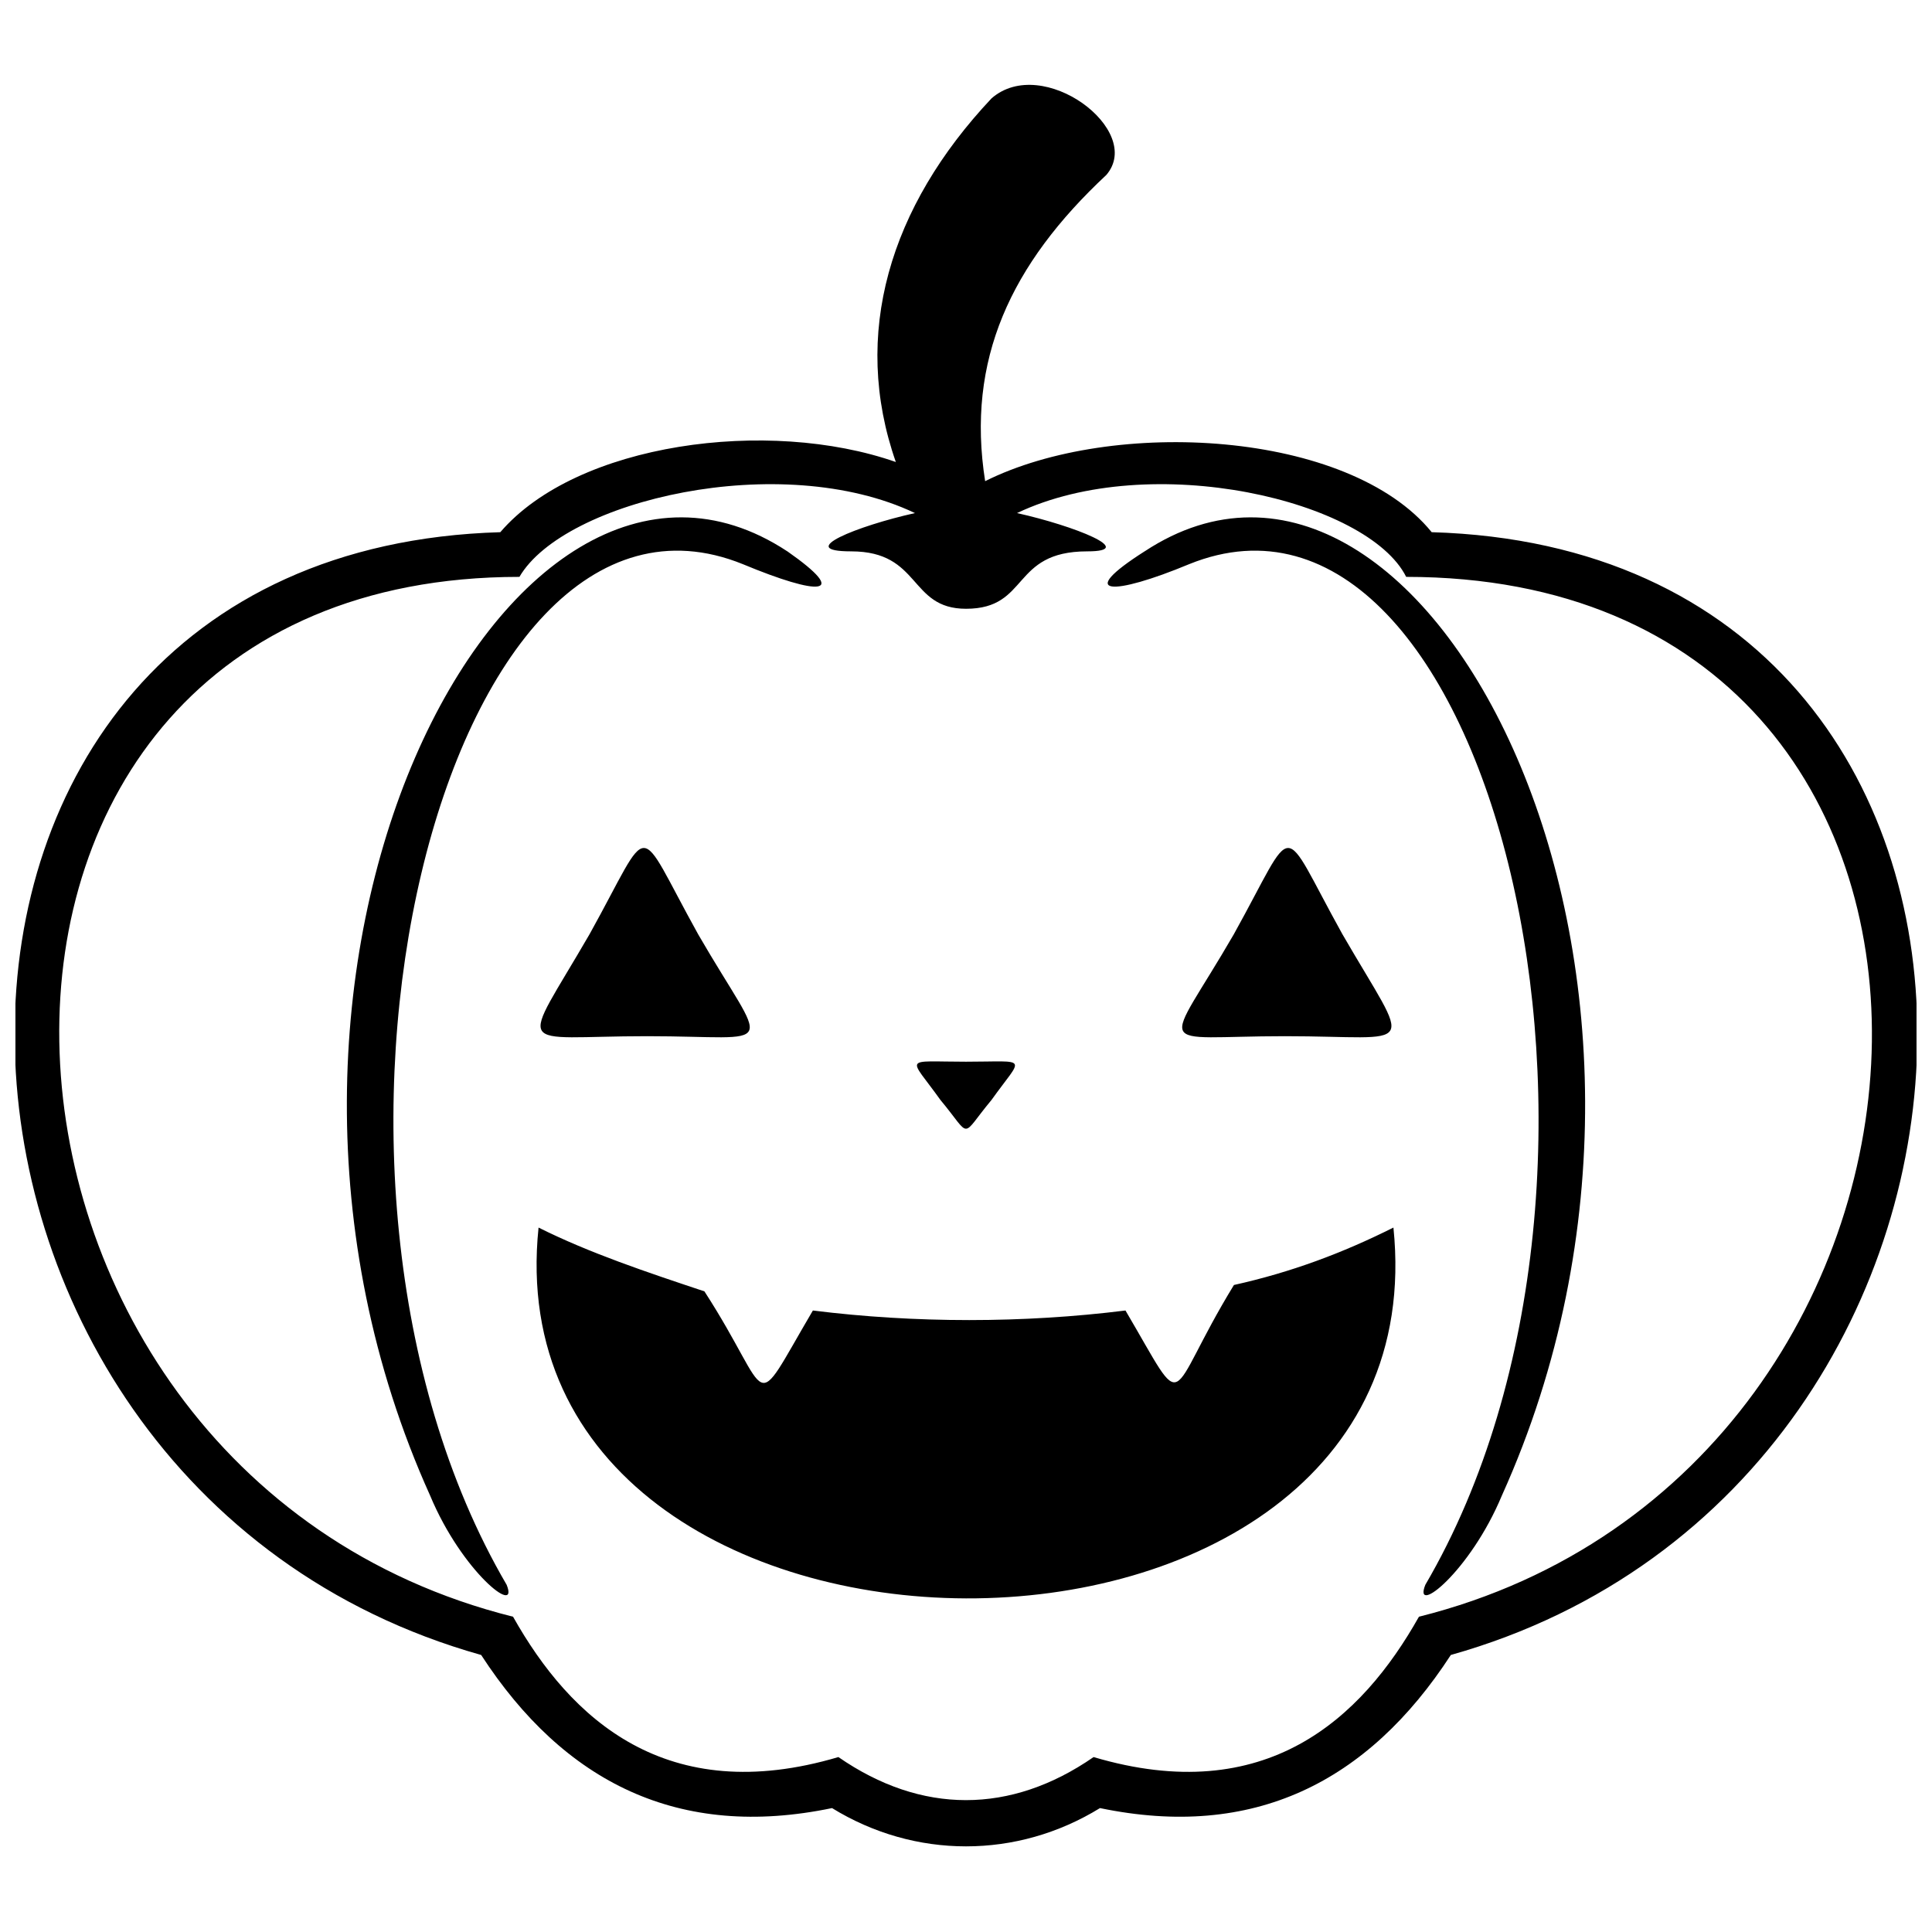 <?xml version="1.0" encoding="UTF-8"?>
<!-- Uploaded to: SVG Repo, www.svgrepo.com, Generator: SVG Repo Mixer Tools -->
<svg width="800px" height="800px" version="1.1" viewBox="144 144 512 512" xmlns="http://www.w3.org/2000/svg">
 <defs>
  <clipPath id="a">
   <path d="m148.09 166h503.81v468h-503.81z"/>
  </clipPath>
 </defs>
 <g clip-path="url(#a)">
  <path d="m435.5 623.16c40.574 8.453 71.008-6.762 92.984-40.574 162.3-45.648 169.06-292.48-5.07-297.55-21.977-27.051-84.531-30.43-118.34-13.523-5.07-32.121 6.762-57.48 32.121-81.152 10.145-11.836-16.906-32.121-30.43-20.289-27.051 28.742-37.195 62.555-25.359 96.367-33.812-11.836-84.531-5.07-104.82 18.598-174.14 5.07-167.37 251.91-5.07 297.55 21.977 33.812 52.41 49.027 92.984 40.574 21.977 13.523 49.027 13.523 71.008 0zm11.836-333.05c-18.598 11.836-8.453 11.836 11.836 3.383 79.461-32.121 126.8 160.61 62.555 270.5-3.383 8.453 11.836-3.383 20.289-23.668 62.555-138.63-20.289-299.24-94.676-250.21zm-94.676 0c16.906 11.836 8.453 11.836-11.836 3.383-79.461-32.121-126.8 160.61-62.555 270.5 3.383 8.453-11.836-3.383-20.289-23.668-62.555-138.63 20.289-299.24 94.676-250.21zm160.61 179.21c-13.523 6.762-27.051 11.836-42.266 15.215-18.598 30.43-11.836 35.504-28.742 6.762-27.051 3.383-55.789 3.383-82.84 0-16.906 28.742-10.145 23.668-28.742-5.07-15.215-5.07-30.43-10.145-43.957-16.906-13.523 130.18 240.07 131.87 226.55 0zm-120.04-33.812c-8.453-11.836-10.145-10.145 6.762-10.145s15.215-1.691 6.762 10.145c-8.453 10.145-5.07 10.145-13.523 0zm77.77-43.957c-18.598 32.121-21.977 27.051 13.523 27.051 35.504 0 33.812 5.07 15.215-27.051-16.906-30.43-11.836-30.43-28.742 0zm-142.01 0c18.598 32.121 21.977 27.051-13.523 27.051-35.504 0-33.812 5.07-15.215-27.051 16.906-30.43 11.836-30.43 28.742 0zm84.531-111.58c15.215 3.383 32.121 10.145 18.598 10.145-20.289 0-15.215 15.215-32.121 15.215-15.215 0-11.836-15.215-30.43-15.215-15.215 0 1.691-6.762 16.906-10.145-35.504-16.906-92.984-3.383-104.82 16.906-167.37 0-157.23 236.69-1.691 275.57 15.215 27.051 40.574 50.719 86.223 37.195 21.977 15.215 45.648 15.215 67.625 0 45.648 13.523 71.008-10.145 86.223-37.195 155.54-38.883 165.68-275.57-3.383-275.57-10.145-20.289-67.625-33.812-103.13-16.906z" fill-rule="evenodd"/>
 </g>
</svg>